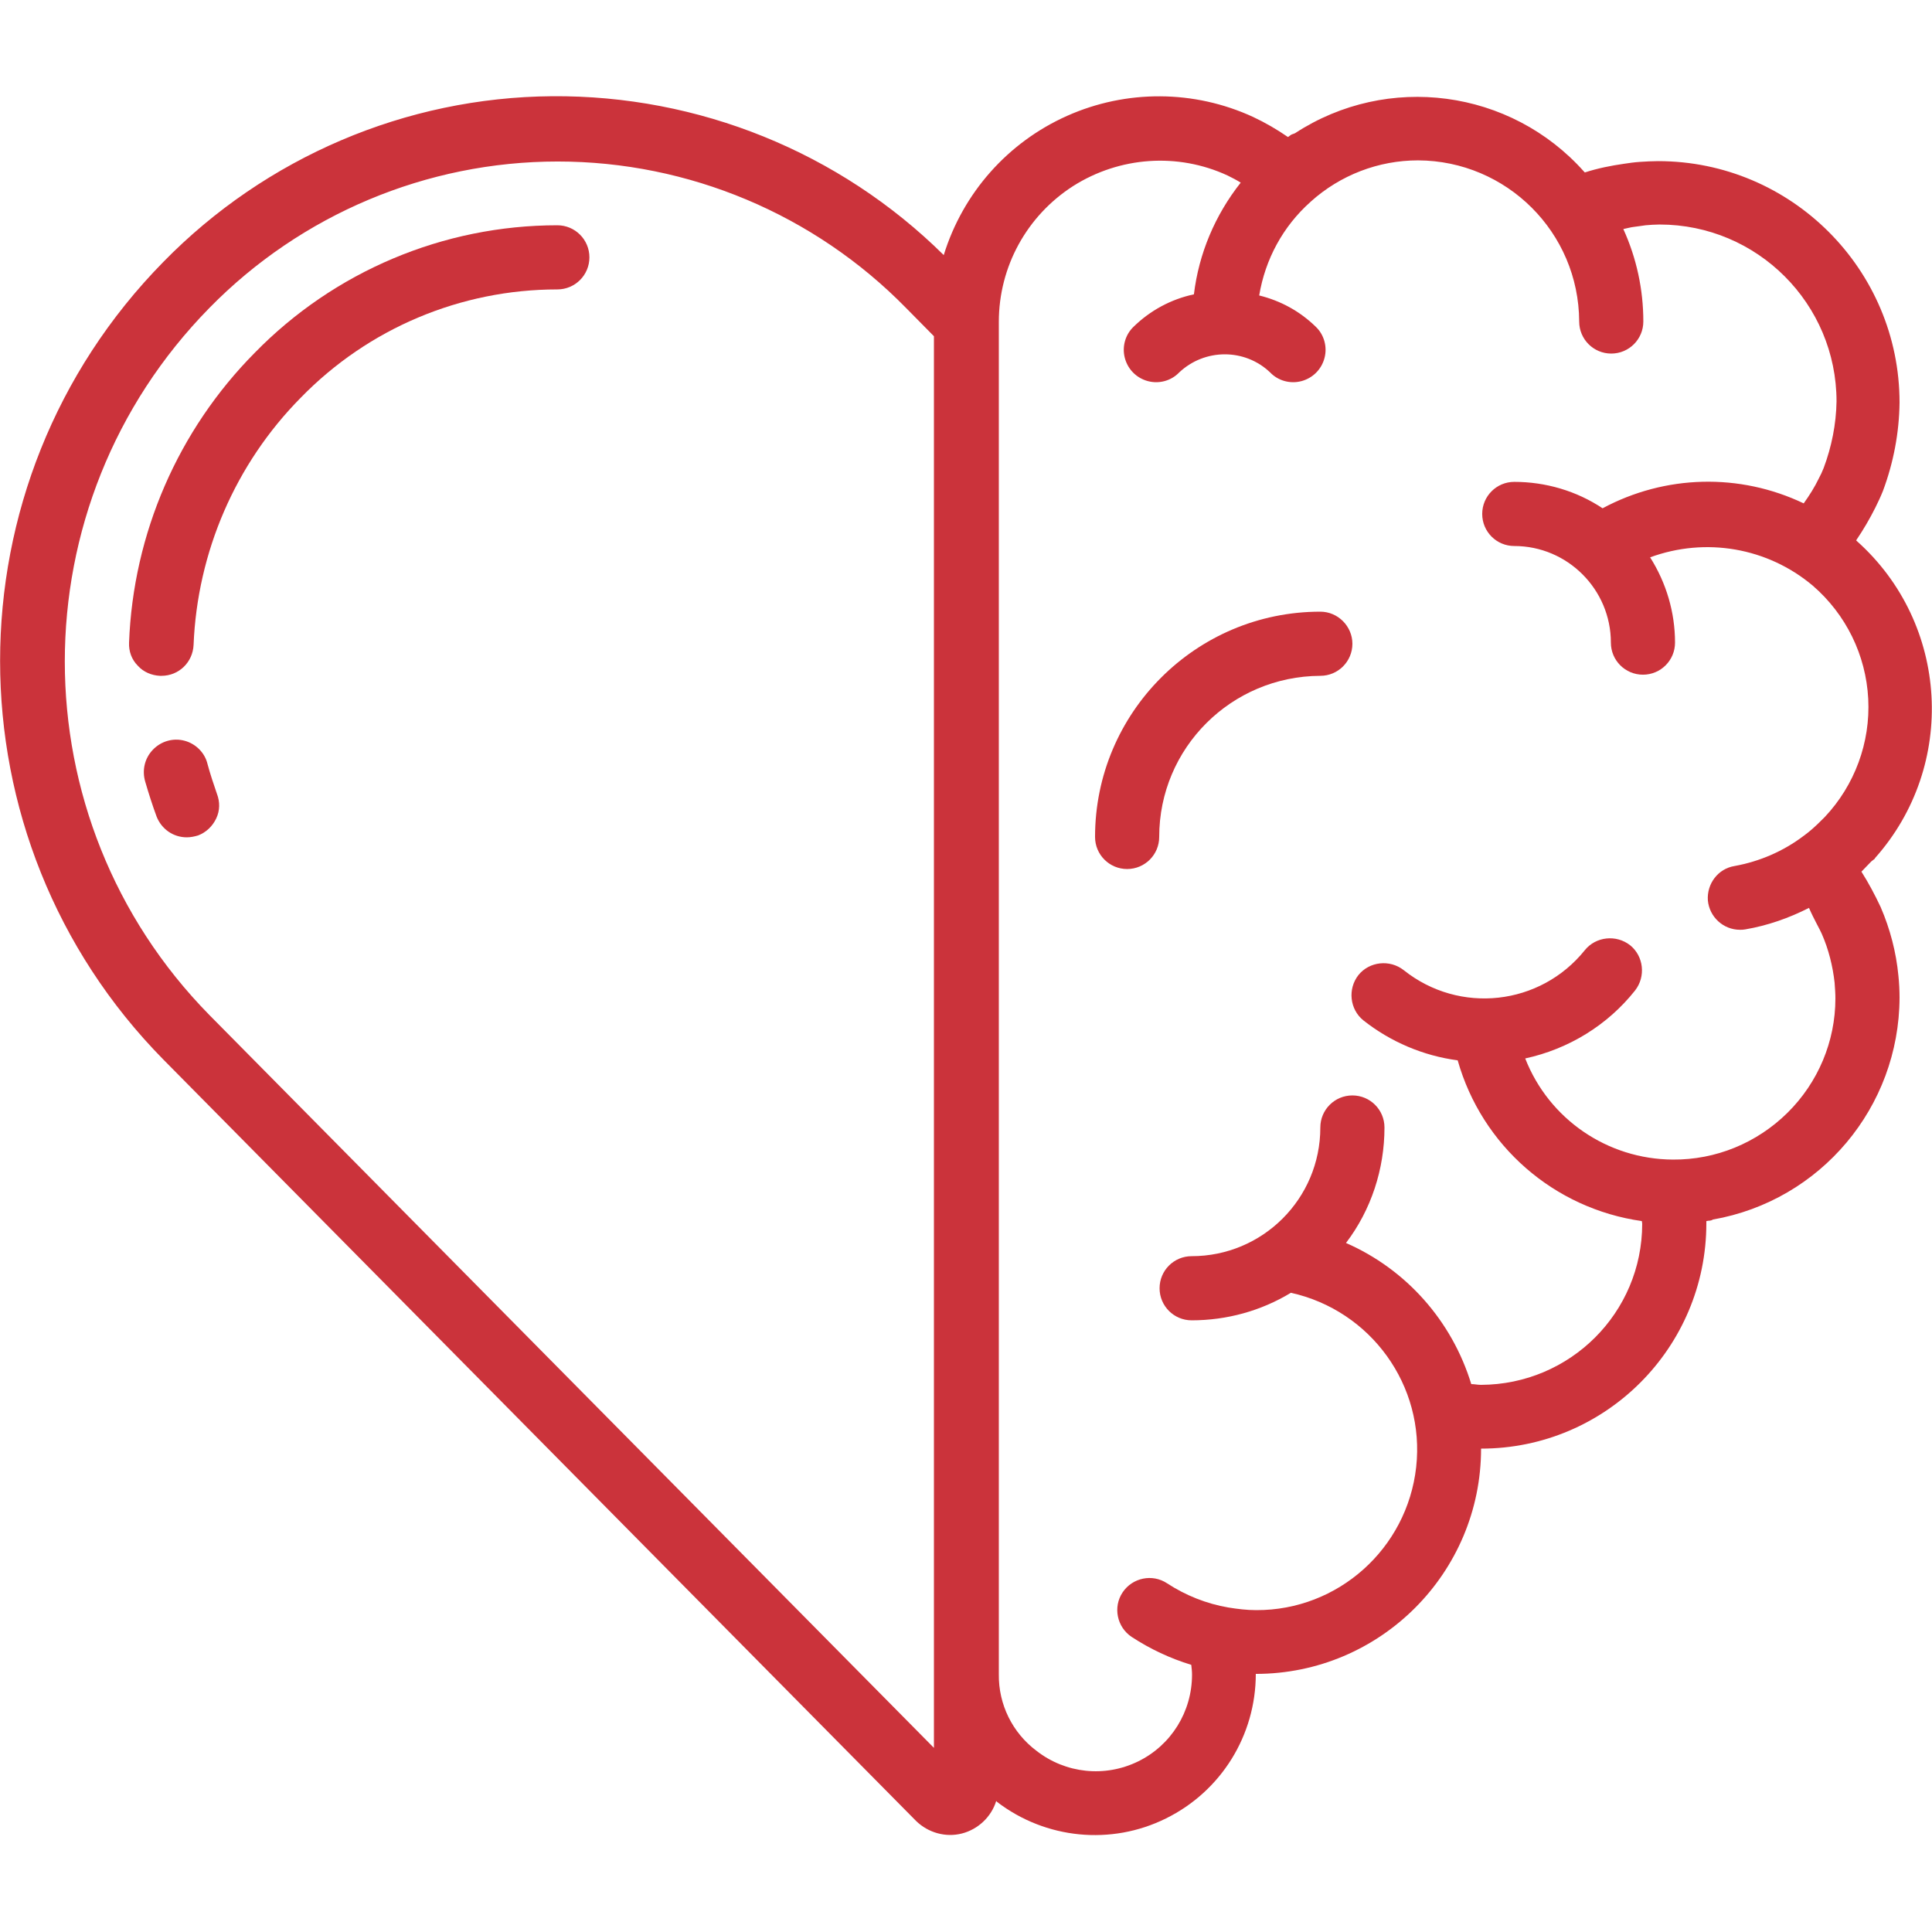 <svg xmlns="http://www.w3.org/2000/svg" xmlns:xlink="http://www.w3.org/1999/xlink" id="Camada_1" x="0px" y="0px" viewBox="0 0 512 512" style="enable-background:new 0 0 512 512;" xml:space="preserve"><style type="text/css">	.st0{fill:#CB333B;}</style><g id="_x30_11---Mental-Health">	<path id="Shape" class="st0" d="M496.8,227.6c0.1-0.1,0.1-0.2,0.1-0.2c21.8-24.5,19.7-62.1-4.8-84l-0.1-0.1l-0.1-0.1  c1.9-2.8,3.6-5.7,5.1-8.7c0.7-1.4,1.4-2.9,2-4.4c2.8-7.5,4.3-15.4,4.4-23.4c0-35.3-28.7-64-64-64c-1.5,0-3.2,0.1-4.8,0.2  c-1.5,0.1-2.9,0.3-4.2,0.5c-3.5,0.5-7,1.2-10.4,2.3l-0.1-0.1c0,0-0.1-0.1-0.1-0.1c-19.5-21.9-52.1-26.2-76.6-10.2  c-0.2,0.1-0.5,0.2-0.8,0.3s-0.6,0.4-0.9,0.6c-0.1,0.1-0.2,0.1-0.2,0.1c-2.9-2-6-3.8-9.2-5.3c-15.6-7.2-33.6-7.3-49.3-0.3  s-27.6,20.4-32.7,36.9c-27.6-27.3-65-42.4-103.8-42.1c-38.8,0.3-75.9,16.2-103,43.9c-57.7,58.7-57.7,152.8,0,211.4l199.5,201.8  c3.2,3.1,7.8,4.4,12.1,3.3c4.3-1.1,7.8-4.4,9.1-8.6c0.1,0.1,0.2,0.1,0.2,0.2c12.9,9.9,30.3,11.6,44.8,4.4  c14.6-7.2,23.8-22,23.8-38.3c33,0,59.7-26.8,59.7-59.7c33,0,59.7-26.8,59.7-59.7v-0.6c0.2,0,0.4-0.1,0.6-0.1c0.2,0,0.4,0,0.7-0.1  s0.3-0.1,0.4-0.2c28.6-5,49.4-29.8,49.5-58.8c0-1.9-0.1-3.9-0.3-5.8c-0.6-6.3-2.2-12.4-4.7-18.2c-1.5-3.2-3.2-6.4-5.1-9.4  c0.9-0.9,1.7-1.8,2.6-2.7C496.2,228.1,496.5,227.8,496.8,227.6L496.8,227.6z M247.5,463.2L55.5,269c-51.1-52-51.1-135.4,0-187.4  c24.3-24.8,57.6-38.8,92.3-38.8s68,14,92.3,38.8l7.4,7.5L247.5,463.2L247.5,463.2z M482.8,247.5c1.8,4.1,2.9,8.5,3.4,13v0.1  c0.1,1.3,0.2,2.7,0.2,4c0,11.4-4.6,22.3-12.7,30.3c-8.1,8-19,12.5-30.4,12.4c-17.3-0.1-32.8-10.7-39.1-26.8  c11.5-2.5,21.8-8.8,29.1-18c2.9-3.7,2.3-9.1-1.3-12c-3.7-2.9-9.1-2.3-12,1.3c-11.8,14.7-33.2,17.1-48,5.3c-3.7-2.9-9.1-2.3-12,1.3  c-2.9,3.7-2.3,9.1,1.3,12c7.2,5.7,15.9,9.4,25,10.6c6.4,22.6,25.5,39.3,48.8,42.6c0,0.2,0.1,0.4,0.1,0.7  c0,23.6-19.1,42.6-42.7,42.7c-1,0-1.7-0.2-2.6-0.2c-5.1-16.7-17.2-30.4-33.2-37.4c6.7-8.8,10.2-19.6,10.2-30.6  c0-4.7-3.8-8.5-8.5-8.5s-8.5,3.8-8.5,8.5c0,18.9-15.3,34.1-34.1,34.1c-4.7,0-8.5,3.8-8.5,8.5s3.8,8.5,8.5,8.5  c9.3,0,18.4-2.5,26.3-7.3c21.2,4.7,35.6,24.6,33.2,46.2c-2.4,21.6-20.7,38-42.4,37.9c-2.5,0-4.9-0.3-7.4-0.7  c-5.8-1-11.3-3.2-16.2-6.4c-3.9-2.6-9.2-1.5-11.8,2.4c-2.6,3.9-1.5,9.2,2.4,11.8c4.9,3.2,10.2,5.7,15.8,7.4  c0.1,0.9,0.2,1.7,0.2,2.6c0,9.8-5.5,18.7-14.3,23c-8.8,4.3-19.2,3.2-26.9-2.8c-6.4-4.8-10.1-12.3-10-20.3V85.3  c0-14.6,7.4-28.1,19.7-36c12.3-7.8,27.7-8.9,40.9-2.8c1.2,0.6,2.4,1.2,3.5,1.9c-6.8,8.6-11.1,18.8-12.4,29.6  c-6.1,1.3-11.6,4.3-16,8.6c-2.2,2.1-3.1,5.3-2.3,8.3c0.8,3,3.1,5.3,6.1,6.1c3,0.8,6.2-0.1,8.3-2.3c6.8-6.4,17.4-6.4,24.1,0  c2.1,2.2,5.3,3.1,8.3,2.3c3-0.8,5.3-3.1,6.1-6.1s-0.1-6.2-2.3-8.3c-4.2-4.1-9.3-6.9-15-8.3c1.6-9.6,6.3-18.3,13.6-24.8l0.1-0.1  c7.8-7,17.9-10.9,28.4-10.9c23.5,0.1,42.6,19.1,42.7,42.7c0,4.7,3.8,8.5,8.5,8.5s8.5-3.8,8.5-8.5c0-8.5-1.8-16.8-5.3-24.5  c1-0.2,2-0.5,3-0.6s2-0.3,2.9-0.4c1.2-0.1,2.5-0.2,3.7-0.2c25.9,0,46.9,21,46.9,46.9c-0.1,6-1.3,12-3.4,17.6  c-0.4,1-0.8,1.9-1.3,2.8c-1.1,2.3-2.5,4.5-4,6.6c-17-8.1-36.7-7.6-53.3,1.3c-6.9-4.6-15.1-7-23.4-7c-4.7,0-8.5,3.8-8.5,8.5  c0,4.7,3.8,8.5,8.5,8.5c14.1,0,25.6,11.5,25.6,25.6c0,4.7,3.8,8.5,8.5,8.5c4.7,0,8.5-3.8,8.5-8.5c0-8-2.3-15.8-6.6-22.6  c14.7-5.4,31.1-2.6,43.1,7.5c8.8,7.6,14.1,18.4,14.7,30c0.6,11.6-3.6,22.9-11.5,31.3c-1.2,1.2-2.4,2.4-3.7,3.5  c-0.6,0.5-1.2,1-1.9,1.5c-5.4,4.1-11.7,6.8-18.3,8c-4.4,0.7-7.4,4.7-7.1,9.1c0.4,4.4,4.1,7.8,8.5,7.8c0.5,0,0.9,0,1.4-0.1  c5.9-1,11.6-3,16.9-5.7C480.7,243.6,482.4,246.5,482.8,247.5L482.8,247.5z"></path>	<path id="Path" class="st0" d="M349.9,162.1c-33,0-59.7,26.8-59.7,59.7c0,4.7,3.8,8.5,8.5,8.5s8.5-3.8,8.5-8.5  c0-23.6,19.1-42.6,42.7-42.7c4.7,0,8.5-3.8,8.5-8.5C358.4,166,354.6,162.1,349.9,162.1z"></path>	<path id="Path_00000130623395804958198890000011284837400139404939_" class="st0" d="M147.7,59.7c-30.2,0-59.1,12.2-80.2,33.8  c-20.3,20.5-32.2,47.9-33.3,76.8c-0.1,2.3,0.7,4.5,2.3,6.1c1.5,1.7,3.7,2.6,5.9,2.7h0.4c4.6,0,8.3-3.6,8.5-8.2  c1-24.6,11.1-48,28.4-65.5c17.9-18.4,42.4-28.7,68-28.7c4.7,0,8.5-3.8,8.5-8.5S152.4,59.7,147.7,59.7z"></path>	<path id="Path_00000178173301602305682080000001177609399868308866_" class="st0" d="M55,202.5c-0.7-3-3.1-5.4-6.1-6.2  c-3-0.8-6.2,0.1-8.4,2.4c-2.2,2.3-2.9,5.5-2,8.5c0.9,3.1,1.9,6.2,3,9.2c1.3,3.3,4.4,5.5,8,5.5c1,0,2-0.2,3-0.5  c2.1-0.8,3.8-2.4,4.8-4.5s1-4.4,0.2-6.5C56.6,207.8,55.7,205.1,55,202.5L55,202.5z"></path></g></svg>